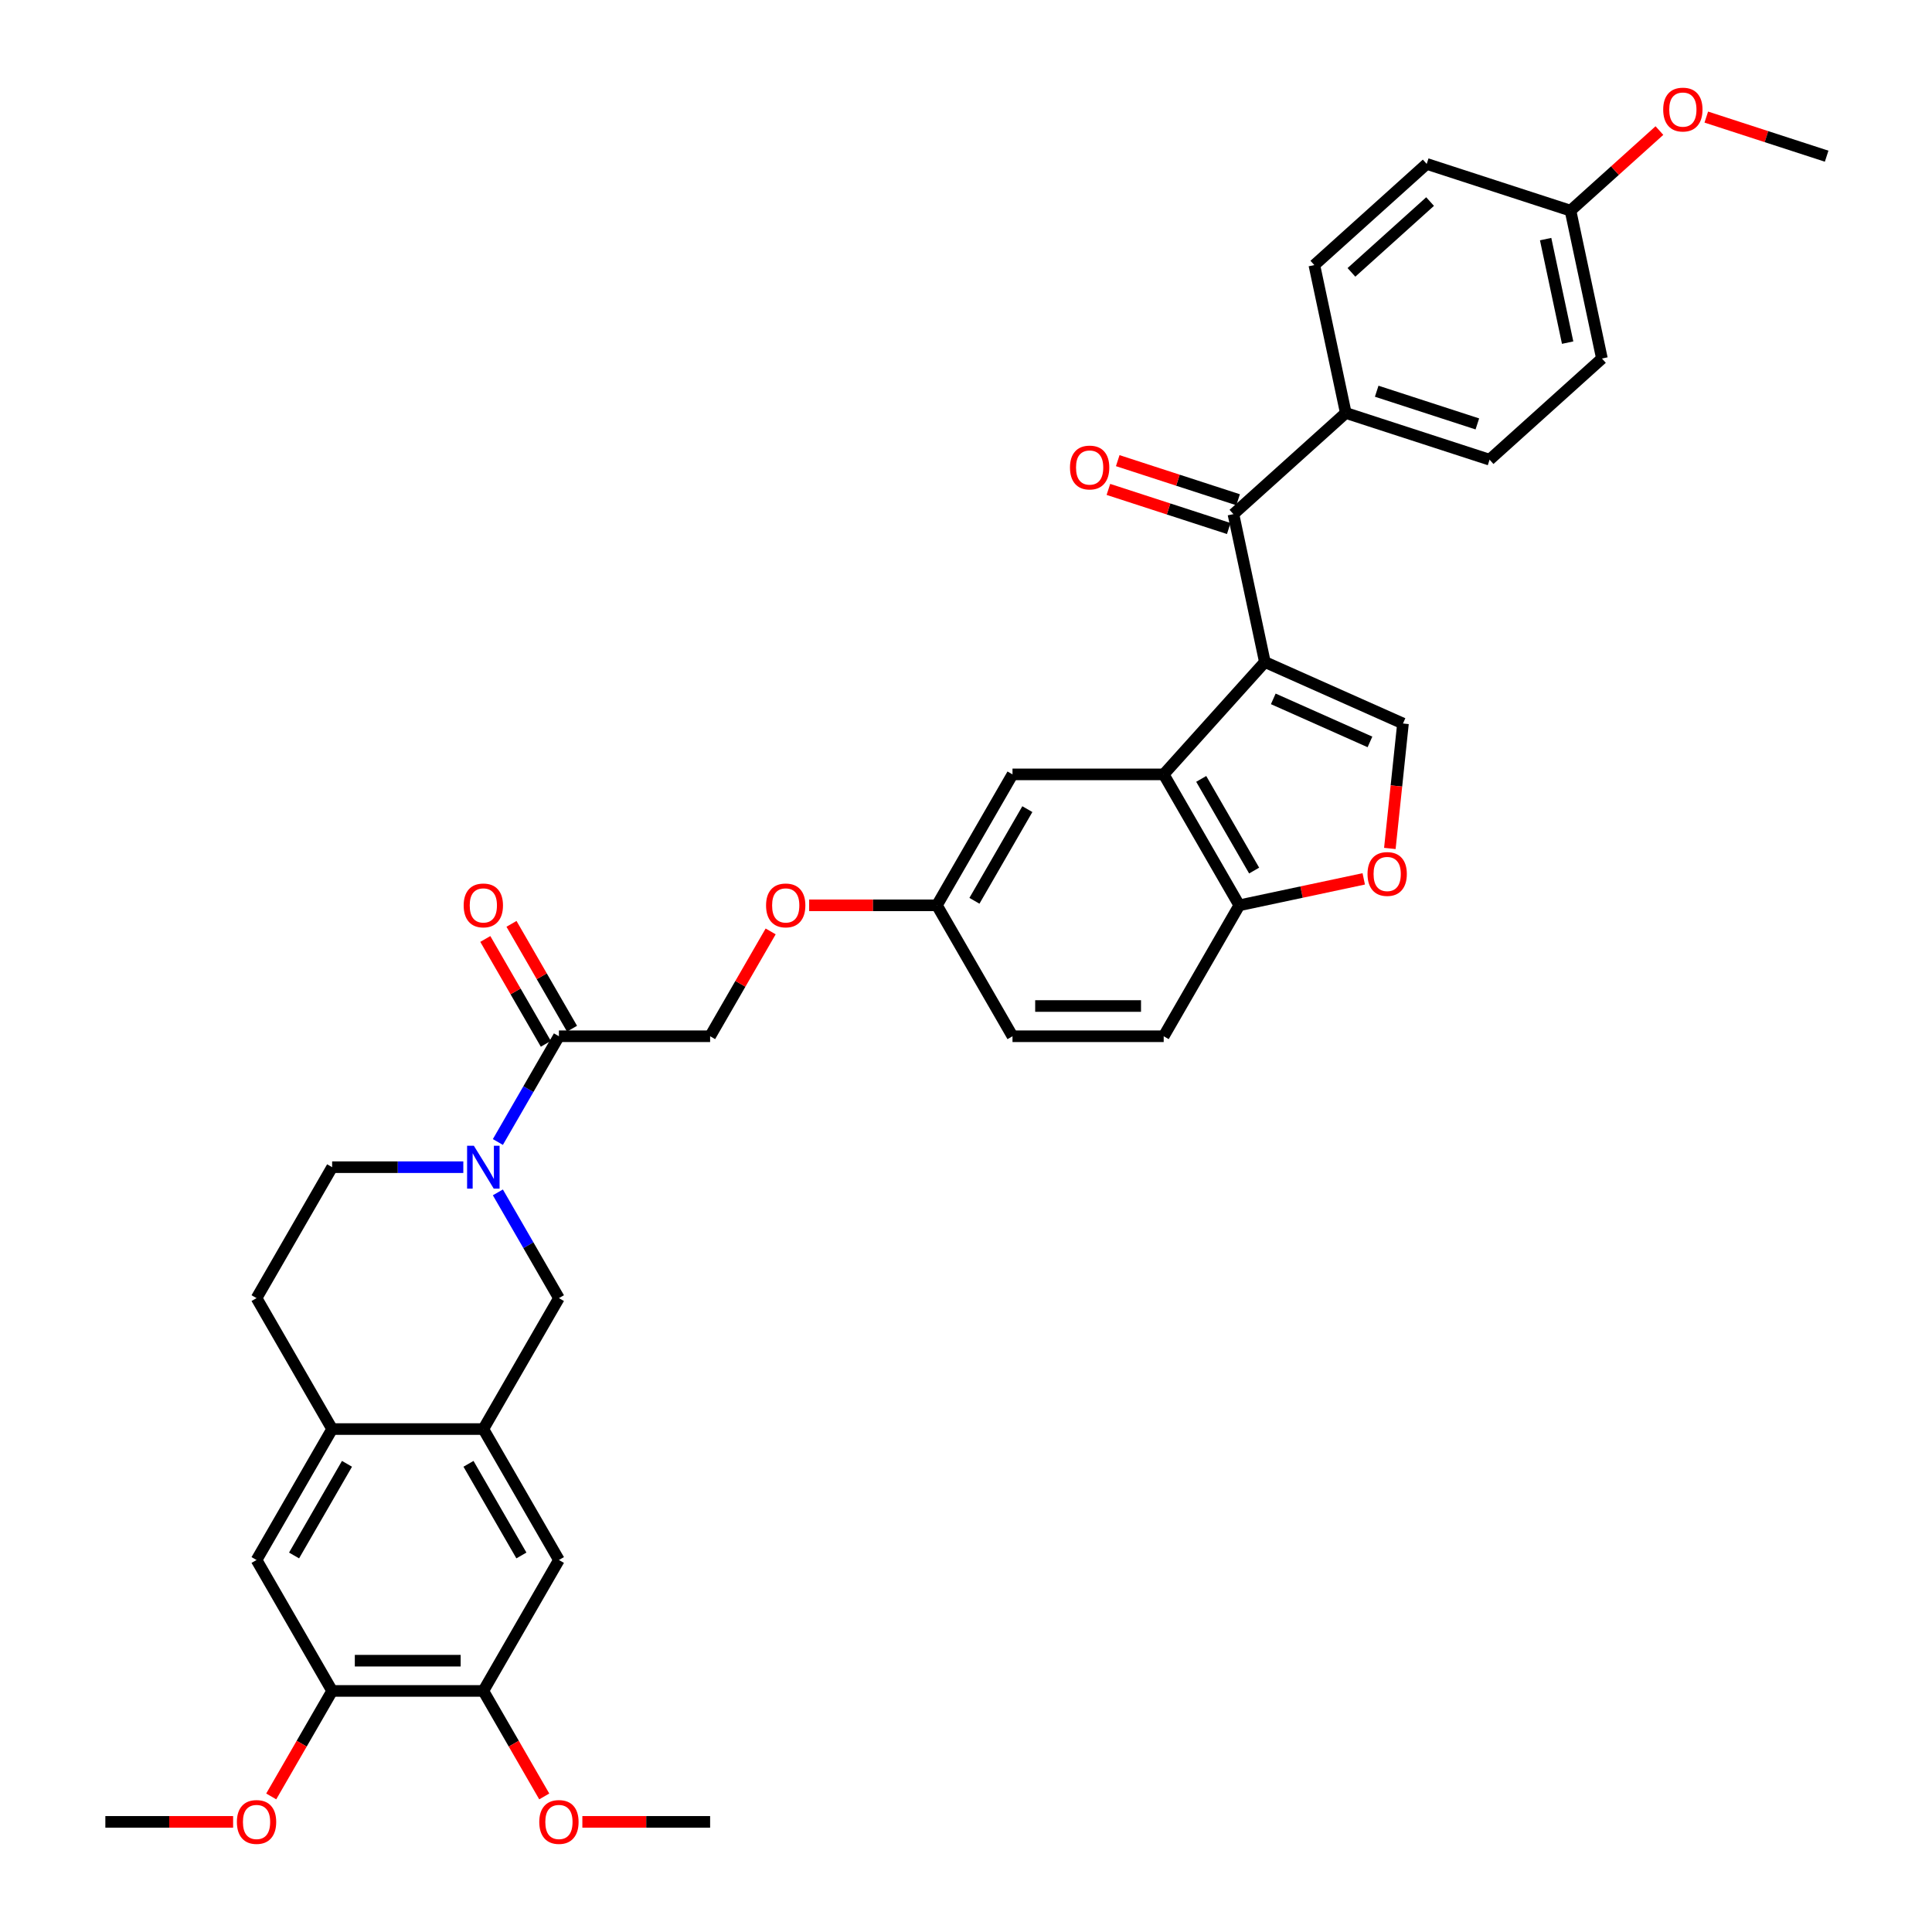 <?xml version='1.0' encoding='iso-8859-1'?>
<svg version='1.1' baseProfile='full'
              xmlns='http://www.w3.org/2000/svg'
                      xmlns:rdkit='http://www.rdkit.org/xml'
                      xmlns:xlink='http://www.w3.org/1999/xlink'
                  xml:space='preserve'
width='1000px' height='1000px' viewBox='0 0 1000 1000'>
<!-- END OF HEADER -->
<rect style='opacity:1.0;fill:#FFFFFF;stroke:none' width='1000' height='1000' x='0' y='0'> </rect>
<path class='bond-0' d='M 654.69,342.662 L 602.326,400.818' style='fill:none;fill-rule:evenodd;stroke:#000000;stroke-width:6px;stroke-linecap:butt;stroke-linejoin:miter;stroke-opacity:1' />
<path class='bond-2' d='M 654.69,342.662 L 726.181,374.492' style='fill:none;fill-rule:evenodd;stroke:#000000;stroke-width:6px;stroke-linecap:butt;stroke-linejoin:miter;stroke-opacity:1' />
<path class='bond-2' d='M 659.047,361.735 L 709.091,384.016' style='fill:none;fill-rule:evenodd;stroke:#000000;stroke-width:6px;stroke-linecap:butt;stroke-linejoin:miter;stroke-opacity:1' />
<path class='bond-3' d='M 654.69,342.662 L 638.419,266.116' style='fill:none;fill-rule:evenodd;stroke:#000000;stroke-width:6px;stroke-linecap:butt;stroke-linejoin:miter;stroke-opacity:1' />
<path class='bond-9' d='M 602.326,400.818 L 641.454,468.59' style='fill:none;fill-rule:evenodd;stroke:#000000;stroke-width:6px;stroke-linecap:butt;stroke-linejoin:miter;stroke-opacity:1' />
<path class='bond-9' d='M 621.75,403.158 L 649.139,450.599' style='fill:none;fill-rule:evenodd;stroke:#000000;stroke-width:6px;stroke-linecap:butt;stroke-linejoin:miter;stroke-opacity:1' />
<path class='bond-15' d='M 602.326,400.818 L 524.07,400.818' style='fill:none;fill-rule:evenodd;stroke:#000000;stroke-width:6px;stroke-linecap:butt;stroke-linejoin:miter;stroke-opacity:1' />
<path class='bond-1' d='M 257.699,591.097 L 273.5,563.73' style='fill:none;fill-rule:evenodd;stroke:#0000FF;stroke-width:6px;stroke-linecap:butt;stroke-linejoin:miter;stroke-opacity:1' />
<path class='bond-1' d='M 273.5,563.73 L 289.3,536.362' style='fill:none;fill-rule:evenodd;stroke:#000000;stroke-width:6px;stroke-linecap:butt;stroke-linejoin:miter;stroke-opacity:1' />
<path class='bond-7' d='M 257.699,617.172 L 273.5,644.539' style='fill:none;fill-rule:evenodd;stroke:#0000FF;stroke-width:6px;stroke-linecap:butt;stroke-linejoin:miter;stroke-opacity:1' />
<path class='bond-7' d='M 273.5,644.539 L 289.3,671.907' style='fill:none;fill-rule:evenodd;stroke:#000000;stroke-width:6px;stroke-linecap:butt;stroke-linejoin:miter;stroke-opacity:1' />
<path class='bond-16' d='M 239.811,604.134 L 205.863,604.134' style='fill:none;fill-rule:evenodd;stroke:#0000FF;stroke-width:6px;stroke-linecap:butt;stroke-linejoin:miter;stroke-opacity:1' />
<path class='bond-16' d='M 205.863,604.134 L 171.916,604.134' style='fill:none;fill-rule:evenodd;stroke:#000000;stroke-width:6px;stroke-linecap:butt;stroke-linejoin:miter;stroke-opacity:1' />
<path class='bond-5' d='M 726.181,374.492 L 722.782,406.825' style='fill:none;fill-rule:evenodd;stroke:#000000;stroke-width:6px;stroke-linecap:butt;stroke-linejoin:miter;stroke-opacity:1' />
<path class='bond-5' d='M 722.782,406.825 L 719.384,439.157' style='fill:none;fill-rule:evenodd;stroke:#FF0000;stroke-width:6px;stroke-linecap:butt;stroke-linejoin:miter;stroke-opacity:1' />
<path class='bond-14' d='M 638.419,266.116 L 696.575,213.752' style='fill:none;fill-rule:evenodd;stroke:#000000;stroke-width:6px;stroke-linecap:butt;stroke-linejoin:miter;stroke-opacity:1' />
<path class='bond-17' d='M 640.838,258.673 L 609.689,248.553' style='fill:none;fill-rule:evenodd;stroke:#000000;stroke-width:6px;stroke-linecap:butt;stroke-linejoin:miter;stroke-opacity:1' />
<path class='bond-17' d='M 609.689,248.553 L 578.541,238.432' style='fill:none;fill-rule:evenodd;stroke:#FF0000;stroke-width:6px;stroke-linecap:butt;stroke-linejoin:miter;stroke-opacity:1' />
<path class='bond-17' d='M 636.001,273.559 L 604.853,263.438' style='fill:none;fill-rule:evenodd;stroke:#000000;stroke-width:6px;stroke-linecap:butt;stroke-linejoin:miter;stroke-opacity:1' />
<path class='bond-17' d='M 604.853,263.438 L 573.705,253.317' style='fill:none;fill-rule:evenodd;stroke:#FF0000;stroke-width:6px;stroke-linecap:butt;stroke-linejoin:miter;stroke-opacity:1' />
<path class='bond-4' d='M 289.3,536.362 L 367.557,536.362' style='fill:none;fill-rule:evenodd;stroke:#000000;stroke-width:6px;stroke-linecap:butt;stroke-linejoin:miter;stroke-opacity:1' />
<path class='bond-19' d='M 296.077,532.45 L 280.412,505.317' style='fill:none;fill-rule:evenodd;stroke:#000000;stroke-width:6px;stroke-linecap:butt;stroke-linejoin:miter;stroke-opacity:1' />
<path class='bond-19' d='M 280.412,505.317 L 264.747,478.185' style='fill:none;fill-rule:evenodd;stroke:#FF0000;stroke-width:6px;stroke-linecap:butt;stroke-linejoin:miter;stroke-opacity:1' />
<path class='bond-19' d='M 282.523,540.275 L 266.858,513.143' style='fill:none;fill-rule:evenodd;stroke:#000000;stroke-width:6px;stroke-linecap:butt;stroke-linejoin:miter;stroke-opacity:1' />
<path class='bond-19' d='M 266.858,513.143 L 251.193,486.01' style='fill:none;fill-rule:evenodd;stroke:#FF0000;stroke-width:6px;stroke-linecap:butt;stroke-linejoin:miter;stroke-opacity:1' />
<path class='bond-36' d='M 705.871,454.898 L 673.663,461.744' style='fill:none;fill-rule:evenodd;stroke:#FF0000;stroke-width:6px;stroke-linecap:butt;stroke-linejoin:miter;stroke-opacity:1' />
<path class='bond-36' d='M 673.663,461.744 L 641.454,468.59' style='fill:none;fill-rule:evenodd;stroke:#000000;stroke-width:6px;stroke-linecap:butt;stroke-linejoin:miter;stroke-opacity:1' />
<path class='bond-6' d='M 250.172,739.679 L 289.3,671.907' style='fill:none;fill-rule:evenodd;stroke:#000000;stroke-width:6px;stroke-linecap:butt;stroke-linejoin:miter;stroke-opacity:1' />
<path class='bond-10' d='M 250.172,739.679 L 289.3,807.451' style='fill:none;fill-rule:evenodd;stroke:#000000;stroke-width:6px;stroke-linecap:butt;stroke-linejoin:miter;stroke-opacity:1' />
<path class='bond-10' d='M 242.487,757.67 L 269.877,805.11' style='fill:none;fill-rule:evenodd;stroke:#000000;stroke-width:6px;stroke-linecap:butt;stroke-linejoin:miter;stroke-opacity:1' />
<path class='bond-39' d='M 250.172,739.679 L 171.916,739.679' style='fill:none;fill-rule:evenodd;stroke:#000000;stroke-width:6px;stroke-linecap:butt;stroke-linejoin:miter;stroke-opacity:1' />
<path class='bond-8' d='M 171.916,739.679 L 132.787,671.907' style='fill:none;fill-rule:evenodd;stroke:#000000;stroke-width:6px;stroke-linecap:butt;stroke-linejoin:miter;stroke-opacity:1' />
<path class='bond-13' d='M 171.916,739.679 L 132.787,807.451' style='fill:none;fill-rule:evenodd;stroke:#000000;stroke-width:6px;stroke-linecap:butt;stroke-linejoin:miter;stroke-opacity:1' />
<path class='bond-13' d='M 179.601,757.67 L 152.211,805.11' style='fill:none;fill-rule:evenodd;stroke:#000000;stroke-width:6px;stroke-linecap:butt;stroke-linejoin:miter;stroke-opacity:1' />
<path class='bond-21' d='M 641.454,468.59 L 602.326,536.362' style='fill:none;fill-rule:evenodd;stroke:#000000;stroke-width:6px;stroke-linecap:butt;stroke-linejoin:miter;stroke-opacity:1' />
<path class='bond-11' d='M 289.3,807.451 L 250.172,875.223' style='fill:none;fill-rule:evenodd;stroke:#000000;stroke-width:6px;stroke-linecap:butt;stroke-linejoin:miter;stroke-opacity:1' />
<path class='bond-28' d='M 250.172,875.223 L 265.936,902.527' style='fill:none;fill-rule:evenodd;stroke:#000000;stroke-width:6px;stroke-linecap:butt;stroke-linejoin:miter;stroke-opacity:1' />
<path class='bond-28' d='M 265.936,902.527 L 281.701,929.832' style='fill:none;fill-rule:evenodd;stroke:#FF0000;stroke-width:6px;stroke-linecap:butt;stroke-linejoin:miter;stroke-opacity:1' />
<path class='bond-40' d='M 250.172,875.223 L 171.916,875.223' style='fill:none;fill-rule:evenodd;stroke:#000000;stroke-width:6px;stroke-linecap:butt;stroke-linejoin:miter;stroke-opacity:1' />
<path class='bond-40' d='M 238.434,859.571 L 183.654,859.571' style='fill:none;fill-rule:evenodd;stroke:#000000;stroke-width:6px;stroke-linecap:butt;stroke-linejoin:miter;stroke-opacity:1' />
<path class='bond-12' d='M 171.916,875.223 L 132.787,807.451' style='fill:none;fill-rule:evenodd;stroke:#000000;stroke-width:6px;stroke-linecap:butt;stroke-linejoin:miter;stroke-opacity:1' />
<path class='bond-29' d='M 171.916,875.223 L 156.151,902.527' style='fill:none;fill-rule:evenodd;stroke:#000000;stroke-width:6px;stroke-linecap:butt;stroke-linejoin:miter;stroke-opacity:1' />
<path class='bond-29' d='M 156.151,902.527 L 140.387,929.832' style='fill:none;fill-rule:evenodd;stroke:#FF0000;stroke-width:6px;stroke-linecap:butt;stroke-linejoin:miter;stroke-opacity:1' />
<path class='bond-22' d='M 696.575,213.752 L 771.002,237.935' style='fill:none;fill-rule:evenodd;stroke:#000000;stroke-width:6px;stroke-linecap:butt;stroke-linejoin:miter;stroke-opacity:1' />
<path class='bond-22' d='M 712.576,202.494 L 764.674,219.422' style='fill:none;fill-rule:evenodd;stroke:#000000;stroke-width:6px;stroke-linecap:butt;stroke-linejoin:miter;stroke-opacity:1' />
<path class='bond-23' d='M 696.575,213.752 L 680.305,137.206' style='fill:none;fill-rule:evenodd;stroke:#000000;stroke-width:6px;stroke-linecap:butt;stroke-linejoin:miter;stroke-opacity:1' />
<path class='bond-25' d='M 524.07,400.818 L 484.941,468.59' style='fill:none;fill-rule:evenodd;stroke:#000000;stroke-width:6px;stroke-linecap:butt;stroke-linejoin:miter;stroke-opacity:1' />
<path class='bond-25' d='M 531.755,418.81 L 504.365,466.25' style='fill:none;fill-rule:evenodd;stroke:#000000;stroke-width:6px;stroke-linecap:butt;stroke-linejoin:miter;stroke-opacity:1' />
<path class='bond-20' d='M 171.916,604.134 L 132.787,671.907' style='fill:none;fill-rule:evenodd;stroke:#000000;stroke-width:6px;stroke-linecap:butt;stroke-linejoin:miter;stroke-opacity:1' />
<path class='bond-18' d='M 367.557,536.362 L 383.222,509.23' style='fill:none;fill-rule:evenodd;stroke:#000000;stroke-width:6px;stroke-linecap:butt;stroke-linejoin:miter;stroke-opacity:1' />
<path class='bond-18' d='M 383.222,509.23 L 398.887,482.097' style='fill:none;fill-rule:evenodd;stroke:#FF0000;stroke-width:6px;stroke-linecap:butt;stroke-linejoin:miter;stroke-opacity:1' />
<path class='bond-38' d='M 602.326,536.362 L 524.07,536.362' style='fill:none;fill-rule:evenodd;stroke:#000000;stroke-width:6px;stroke-linecap:butt;stroke-linejoin:miter;stroke-opacity:1' />
<path class='bond-38' d='M 590.588,520.711 L 535.808,520.711' style='fill:none;fill-rule:evenodd;stroke:#000000;stroke-width:6px;stroke-linecap:butt;stroke-linejoin:miter;stroke-opacity:1' />
<path class='bond-31' d='M 771.002,237.935 L 829.157,185.571' style='fill:none;fill-rule:evenodd;stroke:#000000;stroke-width:6px;stroke-linecap:butt;stroke-linejoin:miter;stroke-opacity:1' />
<path class='bond-30' d='M 680.305,137.206 L 738.461,84.842' style='fill:none;fill-rule:evenodd;stroke:#000000;stroke-width:6px;stroke-linecap:butt;stroke-linejoin:miter;stroke-opacity:1' />
<path class='bond-30' d='M 699.501,140.982 L 740.21,104.328' style='fill:none;fill-rule:evenodd;stroke:#000000;stroke-width:6px;stroke-linecap:butt;stroke-linejoin:miter;stroke-opacity:1' />
<path class='bond-24' d='M 418.815,468.59 L 451.878,468.59' style='fill:none;fill-rule:evenodd;stroke:#FF0000;stroke-width:6px;stroke-linecap:butt;stroke-linejoin:miter;stroke-opacity:1' />
<path class='bond-24' d='M 451.878,468.59 L 484.941,468.59' style='fill:none;fill-rule:evenodd;stroke:#000000;stroke-width:6px;stroke-linecap:butt;stroke-linejoin:miter;stroke-opacity:1' />
<path class='bond-27' d='M 484.941,468.59 L 524.07,536.362' style='fill:none;fill-rule:evenodd;stroke:#000000;stroke-width:6px;stroke-linecap:butt;stroke-linejoin:miter;stroke-opacity:1' />
<path class='bond-26' d='M 812.887,109.025 L 738.461,84.842' style='fill:none;fill-rule:evenodd;stroke:#000000;stroke-width:6px;stroke-linecap:butt;stroke-linejoin:miter;stroke-opacity:1' />
<path class='bond-32' d='M 812.887,109.025 L 835.9,88.304' style='fill:none;fill-rule:evenodd;stroke:#000000;stroke-width:6px;stroke-linecap:butt;stroke-linejoin:miter;stroke-opacity:1' />
<path class='bond-32' d='M 835.9,88.304 L 858.913,67.582' style='fill:none;fill-rule:evenodd;stroke:#FF0000;stroke-width:6px;stroke-linecap:butt;stroke-linejoin:miter;stroke-opacity:1' />
<path class='bond-37' d='M 812.887,109.025 L 829.157,185.571' style='fill:none;fill-rule:evenodd;stroke:#000000;stroke-width:6px;stroke-linecap:butt;stroke-linejoin:miter;stroke-opacity:1' />
<path class='bond-37' d='M 800.018,123.761 L 811.408,177.343' style='fill:none;fill-rule:evenodd;stroke:#000000;stroke-width:6px;stroke-linecap:butt;stroke-linejoin:miter;stroke-opacity:1' />
<path class='bond-33' d='M 301.43,942.995 L 334.493,942.995' style='fill:none;fill-rule:evenodd;stroke:#FF0000;stroke-width:6px;stroke-linecap:butt;stroke-linejoin:miter;stroke-opacity:1' />
<path class='bond-33' d='M 334.493,942.995 L 367.557,942.995' style='fill:none;fill-rule:evenodd;stroke:#000000;stroke-width:6px;stroke-linecap:butt;stroke-linejoin:miter;stroke-opacity:1' />
<path class='bond-34' d='M 120.658,942.995 L 87.594,942.995' style='fill:none;fill-rule:evenodd;stroke:#FF0000;stroke-width:6px;stroke-linecap:butt;stroke-linejoin:miter;stroke-opacity:1' />
<path class='bond-34' d='M 87.594,942.995 L 54.531,942.995' style='fill:none;fill-rule:evenodd;stroke:#000000;stroke-width:6px;stroke-linecap:butt;stroke-linejoin:miter;stroke-opacity:1' />
<path class='bond-35' d='M 883.173,60.602 L 914.321,70.723' style='fill:none;fill-rule:evenodd;stroke:#FF0000;stroke-width:6px;stroke-linecap:butt;stroke-linejoin:miter;stroke-opacity:1' />
<path class='bond-35' d='M 914.321,70.723 L 945.469,80.843' style='fill:none;fill-rule:evenodd;stroke:#000000;stroke-width:6px;stroke-linecap:butt;stroke-linejoin:miter;stroke-opacity:1' />
<path  class='atom-2' d='M 245.273 593.053
L 252.535 604.792
Q 253.255 605.95, 254.413 608.047
Q 255.572 610.145, 255.634 610.27
L 255.634 593.053
L 258.577 593.053
L 258.577 615.216
L 255.54 615.216
L 247.746 602.382
Q 246.838 600.879, 245.868 599.157
Q 244.929 597.436, 244.647 596.904
L 244.647 615.216
L 241.767 615.216
L 241.767 593.053
L 245.273 593.053
' fill='#0000FF'/>
<path  class='atom-6' d='M 707.827 452.382
Q 707.827 447.061, 710.457 444.087
Q 713.086 441.114, 718.001 441.114
Q 722.915 441.114, 725.544 444.087
Q 728.174 447.061, 728.174 452.382
Q 728.174 457.767, 725.513 460.834
Q 722.852 463.871, 718.001 463.871
Q 713.117 463.871, 710.457 460.834
Q 707.827 457.798, 707.827 452.382
M 718.001 461.366
Q 721.381 461.366, 723.197 459.113
Q 725.044 456.827, 725.044 452.382
Q 725.044 448.031, 723.197 445.84
Q 721.381 443.618, 718.001 443.618
Q 714.62 443.618, 712.773 445.809
Q 710.957 448, 710.957 452.382
Q 710.957 456.859, 712.773 459.113
Q 714.62 461.366, 718.001 461.366
' fill='#FF0000'/>
<path  class='atom-18' d='M 553.82 241.996
Q 553.82 236.675, 556.449 233.701
Q 559.079 230.727, 563.993 230.727
Q 568.908 230.727, 571.537 233.701
Q 574.166 236.675, 574.166 241.996
Q 574.166 247.38, 571.506 250.448
Q 568.845 253.484, 563.993 253.484
Q 559.11 253.484, 556.449 250.448
Q 553.82 247.411, 553.82 241.996
M 563.993 250.98
Q 567.374 250.98, 569.189 248.726
Q 571.036 246.441, 571.036 241.996
Q 571.036 237.645, 569.189 235.454
Q 567.374 233.231, 563.993 233.231
Q 560.612 233.231, 558.766 235.422
Q 556.95 237.614, 556.95 241.996
Q 556.95 246.472, 558.766 248.726
Q 560.612 250.98, 563.993 250.98
' fill='#FF0000'/>
<path  class='atom-20' d='M 239.999 468.653
Q 239.999 463.331, 242.628 460.358
Q 245.257 457.384, 250.172 457.384
Q 255.086 457.384, 257.716 460.358
Q 260.345 463.331, 260.345 468.653
Q 260.345 474.037, 257.685 477.105
Q 255.024 480.141, 250.172 480.141
Q 245.289 480.141, 242.628 477.105
Q 239.999 474.068, 239.999 468.653
M 250.172 477.637
Q 253.553 477.637, 255.368 475.383
Q 257.215 473.098, 257.215 468.653
Q 257.215 464.302, 255.368 462.111
Q 253.553 459.888, 250.172 459.888
Q 246.791 459.888, 244.944 462.079
Q 243.129 464.271, 243.129 468.653
Q 243.129 473.129, 244.944 475.383
Q 246.791 477.637, 250.172 477.637
' fill='#FF0000'/>
<path  class='atom-25' d='M 396.512 468.653
Q 396.512 463.331, 399.141 460.358
Q 401.77 457.384, 406.685 457.384
Q 411.599 457.384, 414.229 460.358
Q 416.858 463.331, 416.858 468.653
Q 416.858 474.037, 414.197 477.105
Q 411.537 480.141, 406.685 480.141
Q 401.802 480.141, 399.141 477.105
Q 396.512 474.068, 396.512 468.653
M 406.685 477.637
Q 410.066 477.637, 411.881 475.383
Q 413.728 473.098, 413.728 468.653
Q 413.728 464.302, 411.881 462.111
Q 410.066 459.888, 406.685 459.888
Q 403.304 459.888, 401.457 462.079
Q 399.642 464.271, 399.642 468.653
Q 399.642 473.129, 401.457 475.383
Q 403.304 477.637, 406.685 477.637
' fill='#FF0000'/>
<path  class='atom-29' d='M 279.127 943.057
Q 279.127 937.736, 281.756 934.762
Q 284.386 931.788, 289.3 931.788
Q 294.215 931.788, 296.844 934.762
Q 299.474 937.736, 299.474 943.057
Q 299.474 948.441, 296.813 951.509
Q 294.152 954.545, 289.3 954.545
Q 284.417 954.545, 281.756 951.509
Q 279.127 948.473, 279.127 943.057
M 289.3 952.041
Q 292.681 952.041, 294.496 949.787
Q 296.343 947.502, 296.343 943.057
Q 296.343 938.706, 294.496 936.515
Q 292.681 934.293, 289.3 934.293
Q 285.92 934.293, 284.073 936.484
Q 282.257 938.675, 282.257 943.057
Q 282.257 947.534, 284.073 949.787
Q 285.92 952.041, 289.3 952.041
' fill='#FF0000'/>
<path  class='atom-30' d='M 122.614 943.057
Q 122.614 937.736, 125.243 934.762
Q 127.873 931.788, 132.787 931.788
Q 137.702 931.788, 140.331 934.762
Q 142.961 937.736, 142.961 943.057
Q 142.961 948.441, 140.3 951.509
Q 137.639 954.545, 132.787 954.545
Q 127.904 954.545, 125.243 951.509
Q 122.614 948.473, 122.614 943.057
M 132.787 952.041
Q 136.168 952.041, 137.984 949.787
Q 139.83 947.502, 139.83 943.057
Q 139.83 938.706, 137.984 936.515
Q 136.168 934.293, 132.787 934.293
Q 129.407 934.293, 127.56 936.484
Q 125.744 938.675, 125.744 943.057
Q 125.744 947.534, 127.56 949.787
Q 129.407 952.041, 132.787 952.041
' fill='#FF0000'/>
<path  class='atom-33' d='M 860.869 56.724
Q 860.869 51.402, 863.499 48.428
Q 866.128 45.455, 871.043 45.455
Q 875.957 45.455, 878.587 48.428
Q 881.216 51.402, 881.216 56.724
Q 881.216 62.108, 878.555 65.175
Q 875.895 68.212, 871.043 68.212
Q 866.16 68.212, 863.499 65.175
Q 860.869 62.139, 860.869 56.724
M 871.043 65.707
Q 874.424 65.707, 876.239 63.453
Q 878.086 61.168, 878.086 56.724
Q 878.086 52.372, 876.239 50.181
Q 874.424 47.959, 871.043 47.959
Q 867.662 47.959, 865.815 50.15
Q 864 52.341, 864 56.724
Q 864 61.2, 865.815 63.453
Q 867.662 65.707, 871.043 65.707
' fill='#FF0000'/>
</svg>
